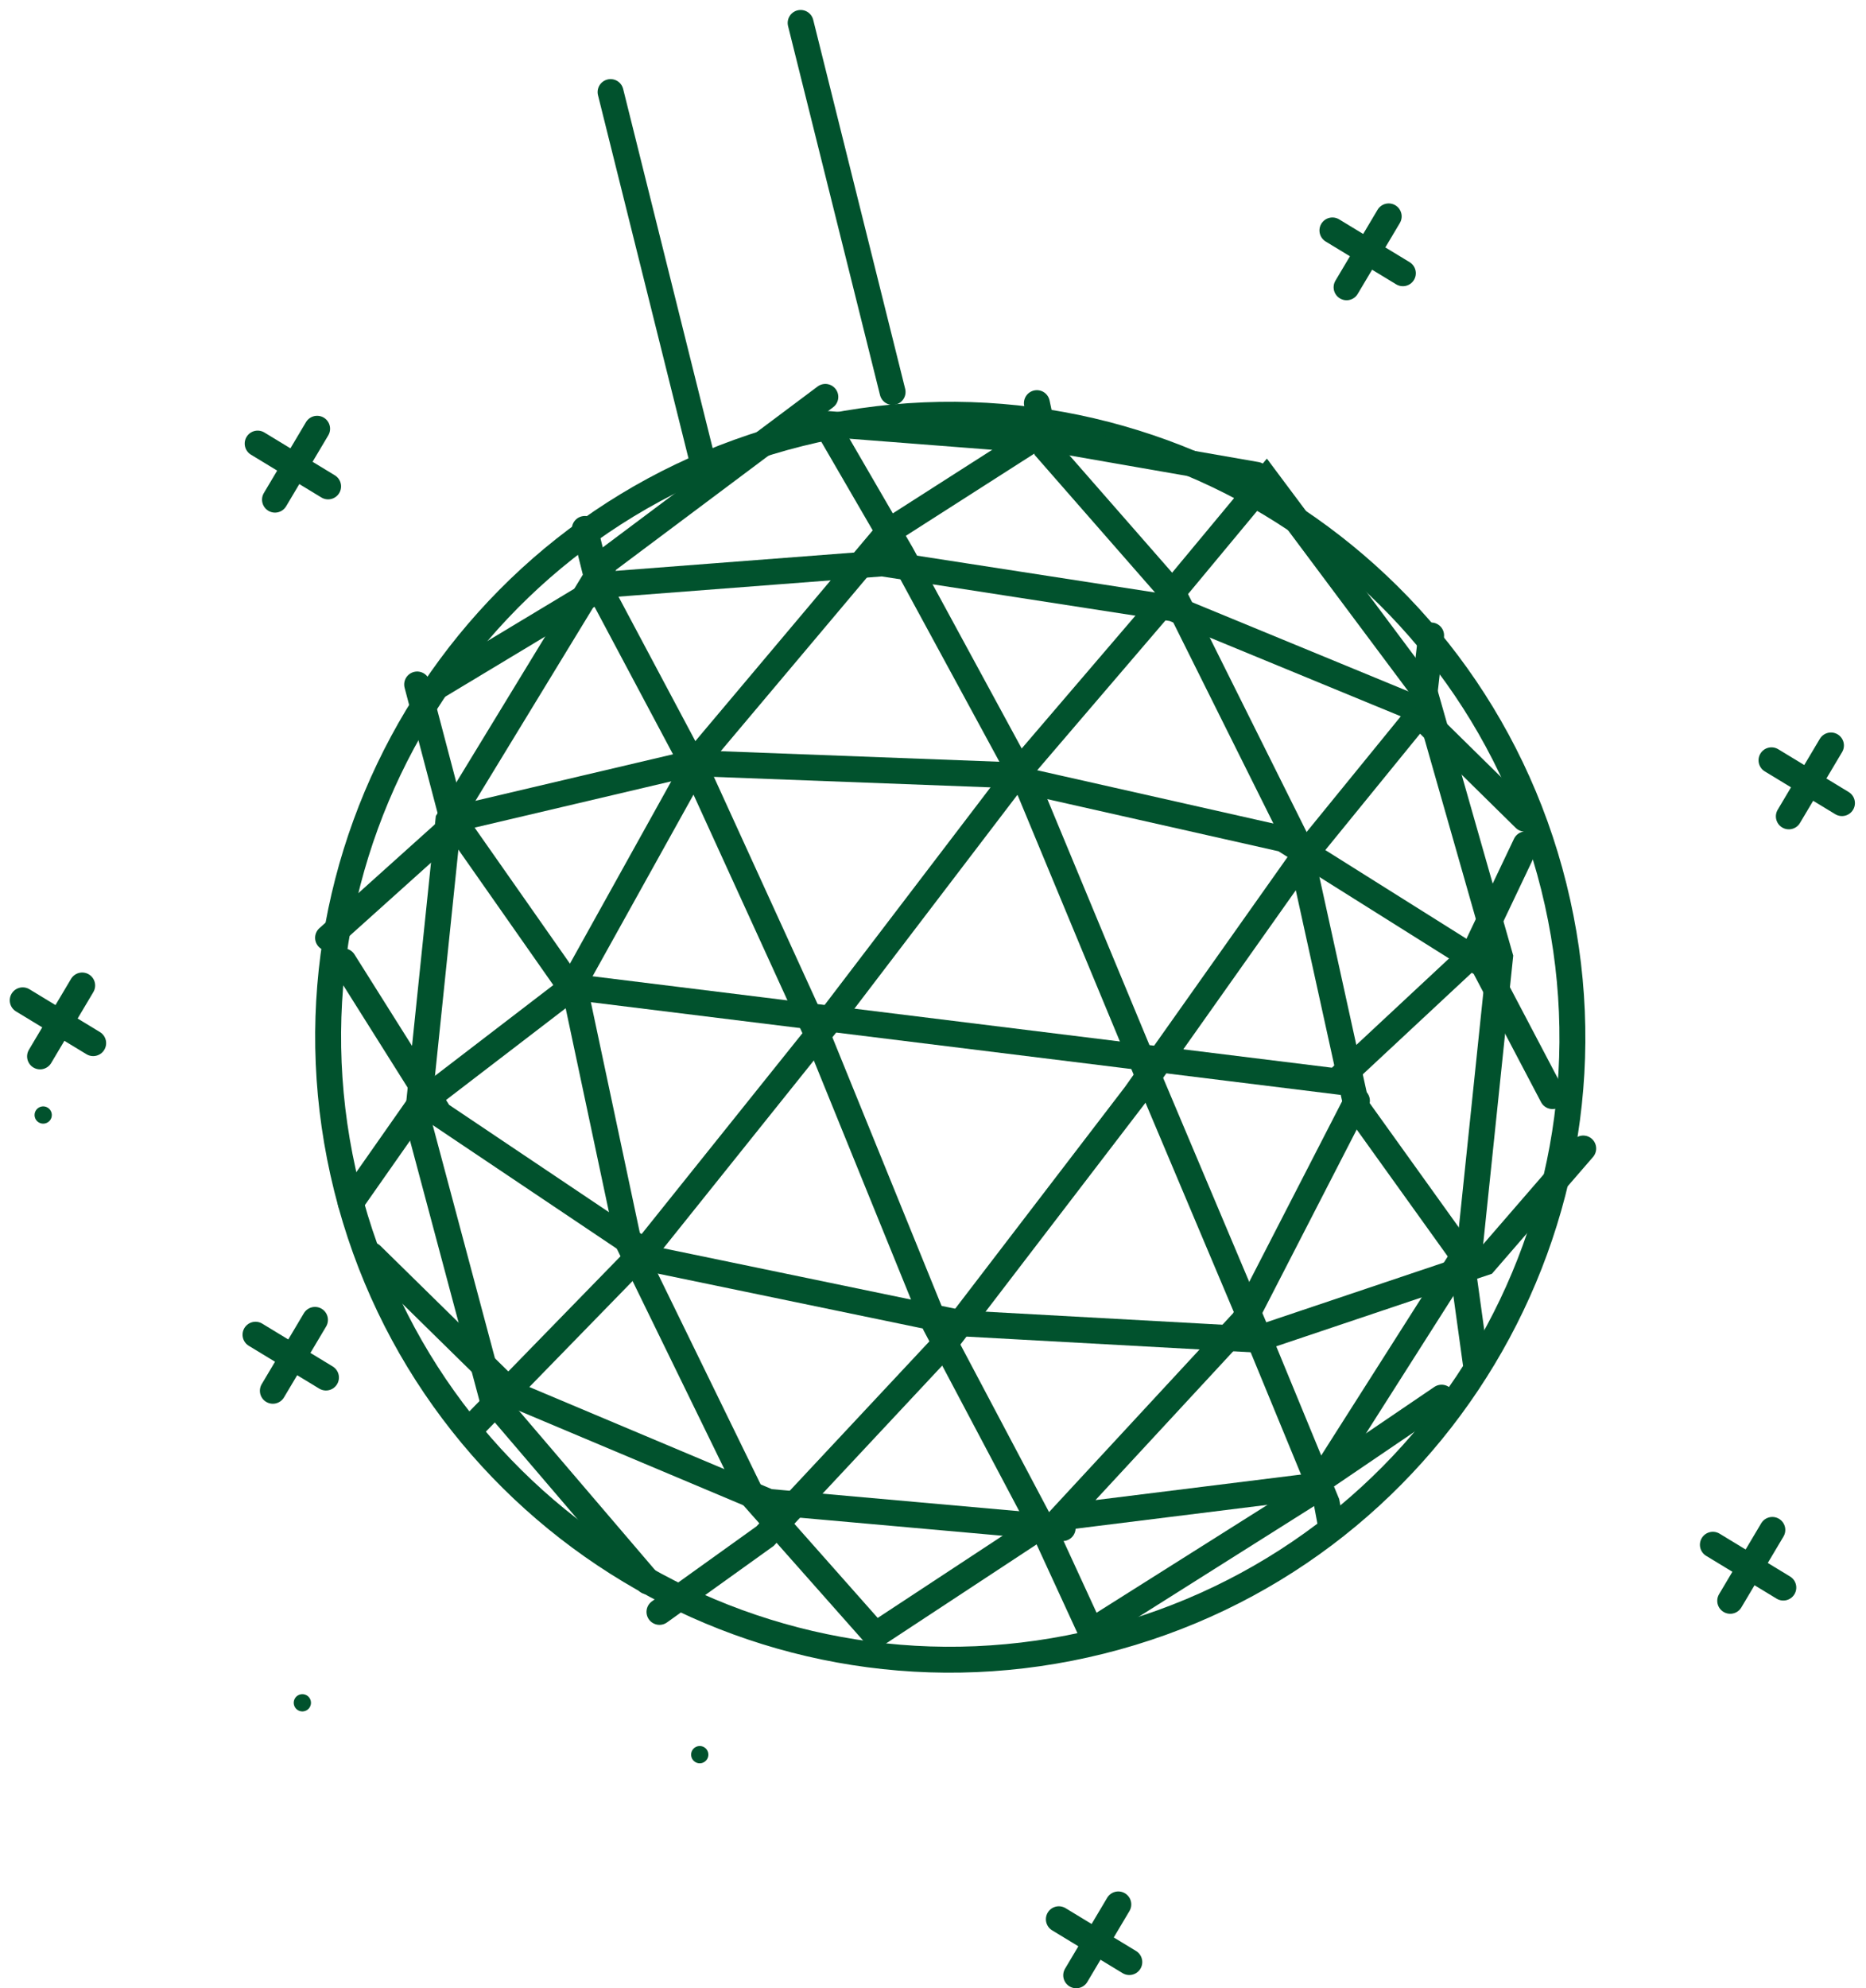<?xml version="1.0" encoding="UTF-8"?>
<svg width="108px" height="115px" viewBox="0 0 108 115" version="1.1" xmlns="http://www.w3.org/2000/svg" xmlns:xlink="http://www.w3.org/1999/xlink">
    <!-- Generator: sketchtool 53.1 (72631) - https://sketchapp.com -->
    <title>E0556BDB-4986-42BD-892C-BA36A1DDE677</title>
    <desc>Created with sketchtool.</desc>
    <g id="Desktop" stroke="none" stroke-width="1" fill="none" fill-rule="evenodd">
        <g id="history_desktop" transform="translate(-574, -1541)">
            <g id="ikon_5" transform="translate(628.968, 1598.741) rotate(-14) translate(-628.968, -1598.741) translate(574.968, 1541.741)">
                <path d="M87.903,18.576 L87.925,23.346" id="Stroke-7" stroke="#01522D" stroke-width="1.5" stroke-linecap="round" stroke-linejoin="round" transform="translate(87.914, 20.961) rotate(-315) translate(-87.914, -20.961) "></path>
                <path d="M90.299,20.972 L85.529,20.95" id="Stroke-9" stroke="#01522D" stroke-width="1.5" stroke-linecap="round" stroke-linejoin="round" transform="translate(87.914, 20.961) rotate(-315) translate(-87.914, -20.961) "></path>
                <path d="M49.096,109.535 L49.118,114.305" id="Stroke-11" stroke="#01522D" stroke-width="1.5" stroke-linecap="round" stroke-linejoin="round" transform="translate(49.107, 111.92) rotate(-315) translate(-49.107, -111.92) "></path>
                <path d="M12.162,65.478 L12.184,70.249" id="Stroke-11-Copy" stroke="#01522D" stroke-width="1.5" stroke-linecap="round" stroke-linejoin="round" transform="translate(12.173, 67.863) rotate(-315) translate(-12.173, -67.863) "></path>
                <path d="M3.768,43.45 L3.79,48.221" id="Stroke-11-Copy-2" stroke="#01522D" stroke-width="1.5" stroke-linecap="round" stroke-linejoin="round" transform="translate(3.779, 45.835) rotate(-315) translate(-3.779, -45.835) "></path>
                <path d="M24.753,15.491 L24.775,20.262" id="Stroke-11-Copy-3" stroke="#01522D" stroke-width="1.5" stroke-linecap="round" stroke-linejoin="round" transform="translate(24.764, 17.876) rotate(-315) translate(-24.764, -17.876) "></path>
                <path d="M91.066,97.673 L91.088,102.444" id="Stroke-11-Copy-4" stroke="#01522D" stroke-width="1.5" stroke-linecap="round" stroke-linejoin="round" transform="translate(91.077, 100.058) rotate(-315) translate(-91.077, -100.058) "></path>
                <path d="M105.336,54.464 L105.358,59.235" id="Stroke-11-Copy-5" stroke="#01522D" stroke-width="1.5" stroke-linecap="round" stroke-linejoin="round" transform="translate(105.347, 56.849) rotate(-315) translate(-105.347, -56.849) "></path>
                <path d="M51.303,111.931 L46.532,111.909" id="Stroke-13" stroke="#01522D" stroke-width="1.5" stroke-linecap="round" stroke-linejoin="round" transform="translate(48.917, 111.92) rotate(-315) translate(-48.917, -111.92) "></path>
                <path d="M14.369,67.875 L9.598,67.852" id="Stroke-13-Copy" stroke="#01522D" stroke-width="1.5" stroke-linecap="round" stroke-linejoin="round" transform="translate(11.983, 67.863) rotate(-315) translate(-11.983, -67.863) "></path>
                <path d="M5.975,45.846 L1.204,45.824" id="Stroke-13-Copy-2" stroke="#01522D" stroke-width="1.5" stroke-linecap="round" stroke-linejoin="round" transform="translate(3.589, 45.835) rotate(-315) translate(-3.589, -45.835) "></path>
                <path d="M26.96,17.888 L22.189,17.865" id="Stroke-13-Copy-3" stroke="#01522D" stroke-width="1.5" stroke-linecap="round" stroke-linejoin="round" transform="translate(24.575, 17.876) rotate(-315) translate(-24.575, -17.876) "></path>
                <path d="M93.273,100.07 L88.502,100.047" id="Stroke-13-Copy-4" stroke="#01522D" stroke-width="1.5" stroke-linecap="round" stroke-linejoin="round" transform="translate(90.887, 100.058) rotate(-315) translate(-90.887, -100.058) "></path>
                <path d="M107.543,56.86 L102.772,56.838" id="Stroke-13-Copy-5" stroke="#01522D" stroke-width="1.5" stroke-linecap="round" stroke-linejoin="round" transform="translate(105.157, 56.849) rotate(-315) translate(-105.157, -56.849) "></path>
                <path d="M8.284,87.484 C8.284,87.208 8.06,86.984 7.784,86.984 C7.508,86.984 7.284,87.208 7.284,87.484 C7.284,87.76 7.508,87.984 7.784,87.984 C8.06,87.984 8.284,87.76 8.284,87.484" id="Fill-15" fill="#01522D"></path>
                <path d="M87.552,21.707 C87.552,21.431 87.328,21.207 87.052,21.207 C86.776,21.207 86.552,21.431 86.552,21.707 C86.552,21.983 86.776,22.207 87.052,22.207 C87.328,22.207 87.552,21.983 87.552,21.707" id="Fill-17" fill="#01522D"></path>
                <path d="M1.955,50.865 C1.955,50.589 1.731,50.365 1.455,50.365 C1.179,50.365 0.955,50.589 0.955,50.865 C0.955,51.142 1.179,51.365 1.455,51.365 C1.731,51.365 1.955,51.142 1.955,50.865" id="Fill-19" fill="#01522D"></path>
                <path d="M29.875,95.959 C29.875,95.683 29.651,95.459 29.375,95.459 C29.099,95.459 28.875,95.683 28.875,95.959 C28.875,96.235 29.099,96.459 29.375,96.459 C29.651,96.459 29.875,96.235 29.875,95.959" id="Fill-21" fill="#01522D"></path>
                <path d="M47.634,23.394 L47.634,1.394" id="Stroke-23" stroke="#01522D" stroke-width="1.5" stroke-linecap="round"></path>
                <path d="M59.275,0.174 L59.275,22.174" id="Stroke-25" stroke="#01522D" stroke-width="1.5" stroke-linecap="round"></path>
                <path d="M89.484,59.2 C89.484,79.082 73.367,95.2 53.484,95.2 C33.602,95.2 17.484,79.082 17.484,59.2 C17.484,39.318 33.602,23.2 53.484,23.2 C73.367,23.2 89.484,39.318 89.484,59.2 Z" id="Stroke-27" stroke="#01522D" stroke-width="1.5"></path>
                <polyline id="Stroke-29" stroke="#01522D" stroke-width="1.5" stroke-linecap="round" points="53.073 94.553 51.93 88.518 48.615 75.115 46.053 57.186 43.044 41.032 40.073 29.139 40.073 25.553"></polyline>
                <polyline id="Stroke-31" stroke="#01522D" stroke-width="1.5" stroke-linecap="round" points="68.018 92.118 68.108 90.602 66.567 80.169 64.029 63.941 61.4 46.463 57.502 31.393 55.108 23.118"></polyline>
                <polyline id="Stroke-33" stroke="#01522D" stroke-width="1.5" stroke-linecap="round" points="29.111 87.382 36.102 84.609 48.81 76.382 63.078 65.012 76.074 53.827 84.588 47.449 86.111 43.382"></polyline>
                <polyline id="Stroke-35" stroke="#01522D" stroke-width="1.5" stroke-linecap="round" points="17.499 60.093 22.798 55.492 32.962 51.079 74.546 67.079 84.084 61.797 88.499 56.43"></polyline>
                <polyline id="Stroke-37" stroke="#01522D" stroke-width="1.5" stroke-linecap="round" points="78.437 84.822 79.127 78.384 75.331 68.826 75.762 53.406 72.225 37.446 67.127 27.527 67.222 24.822"></polyline>
                <polyline id="Stroke-39" stroke="#01522D" stroke-width="1.5" stroke-linecap="round" points="87.472 74.308 80.33 79.328 66.403 80.444 50.138 75.424 33.908 67.614 23.731 56.364 20.472 46.444"></polyline>
                <polyline id="Stroke-41" stroke="#01522D" stroke-width="1.5" stroke-linecap="round" points="19.933 44.907 28.703 40.256 32.933 51.256"></polyline>
                <polyline id="Stroke-43" stroke="#01522D" stroke-width="1.5" stroke-linecap="round" points="28.481 31.936 28.587 40.01 42.826 40.199 59.828 45.128 74.97 52.745 84.445 62.602 86.481 70.936"></polyline>
                <polyline id="Stroke-45" stroke="#01522D" stroke-width="1.5" stroke-linecap="round" points="55.429 21.51 40.845 27.644 28.337 39.995 22.429 56.302 22.709 73.149 28.879 85.51"></polyline>
                <polyline id="Stroke-47" stroke="#01522D" stroke-width="1.5" stroke-linecap="round" points="76.032 86.31 67.46 89.46 53.032 87.71 66.002 79.222 75.432 68.46"></polyline>
                <polyline id="Stroke-49" stroke="#01522D" stroke-width="1.5" stroke-linecap="round" points="52.926 88.325 36.786 82.738 23.931 73.112 17.926 63.325"></polyline>
                <polyline id="Stroke-51" stroke="#01522D" stroke-width="1.5" stroke-linecap="round" points="28.809 32.561 40.502 28.977 56.294 31.651 71.997 38.25 83.974 47.077 88.809 54.977"></polyline>
                <polyline id="Stroke-53" stroke="#01522D" stroke-width="1.5" stroke-linecap="round" points="53.693 94.323 67.575 89.747 79.755 78.173 85.487 62.381 84.95 46.41 79.039 32.323 72.68 36.989 60.947 45.333 46.707 56.728 33.631 66.688 21.487 74.198"></polyline>
                <polyline id="Stroke-55" stroke="#01522D" stroke-width="1.5" stroke-linecap="round" points="78.546 31.92 66.753 26.699 57.121 29.94 43.438 39.843 33.086 50.916 32.546 66.311 35.904 82.084 40.918 91.699 51.9 87.846"></polyline>
                <path d="M66.981,26.998 L54.981,22.998" id="Stroke-57" stroke="#01522D" stroke-width="1.5" stroke-linecap="round"></path>
            </g>
        </g>
    </g>
</svg>